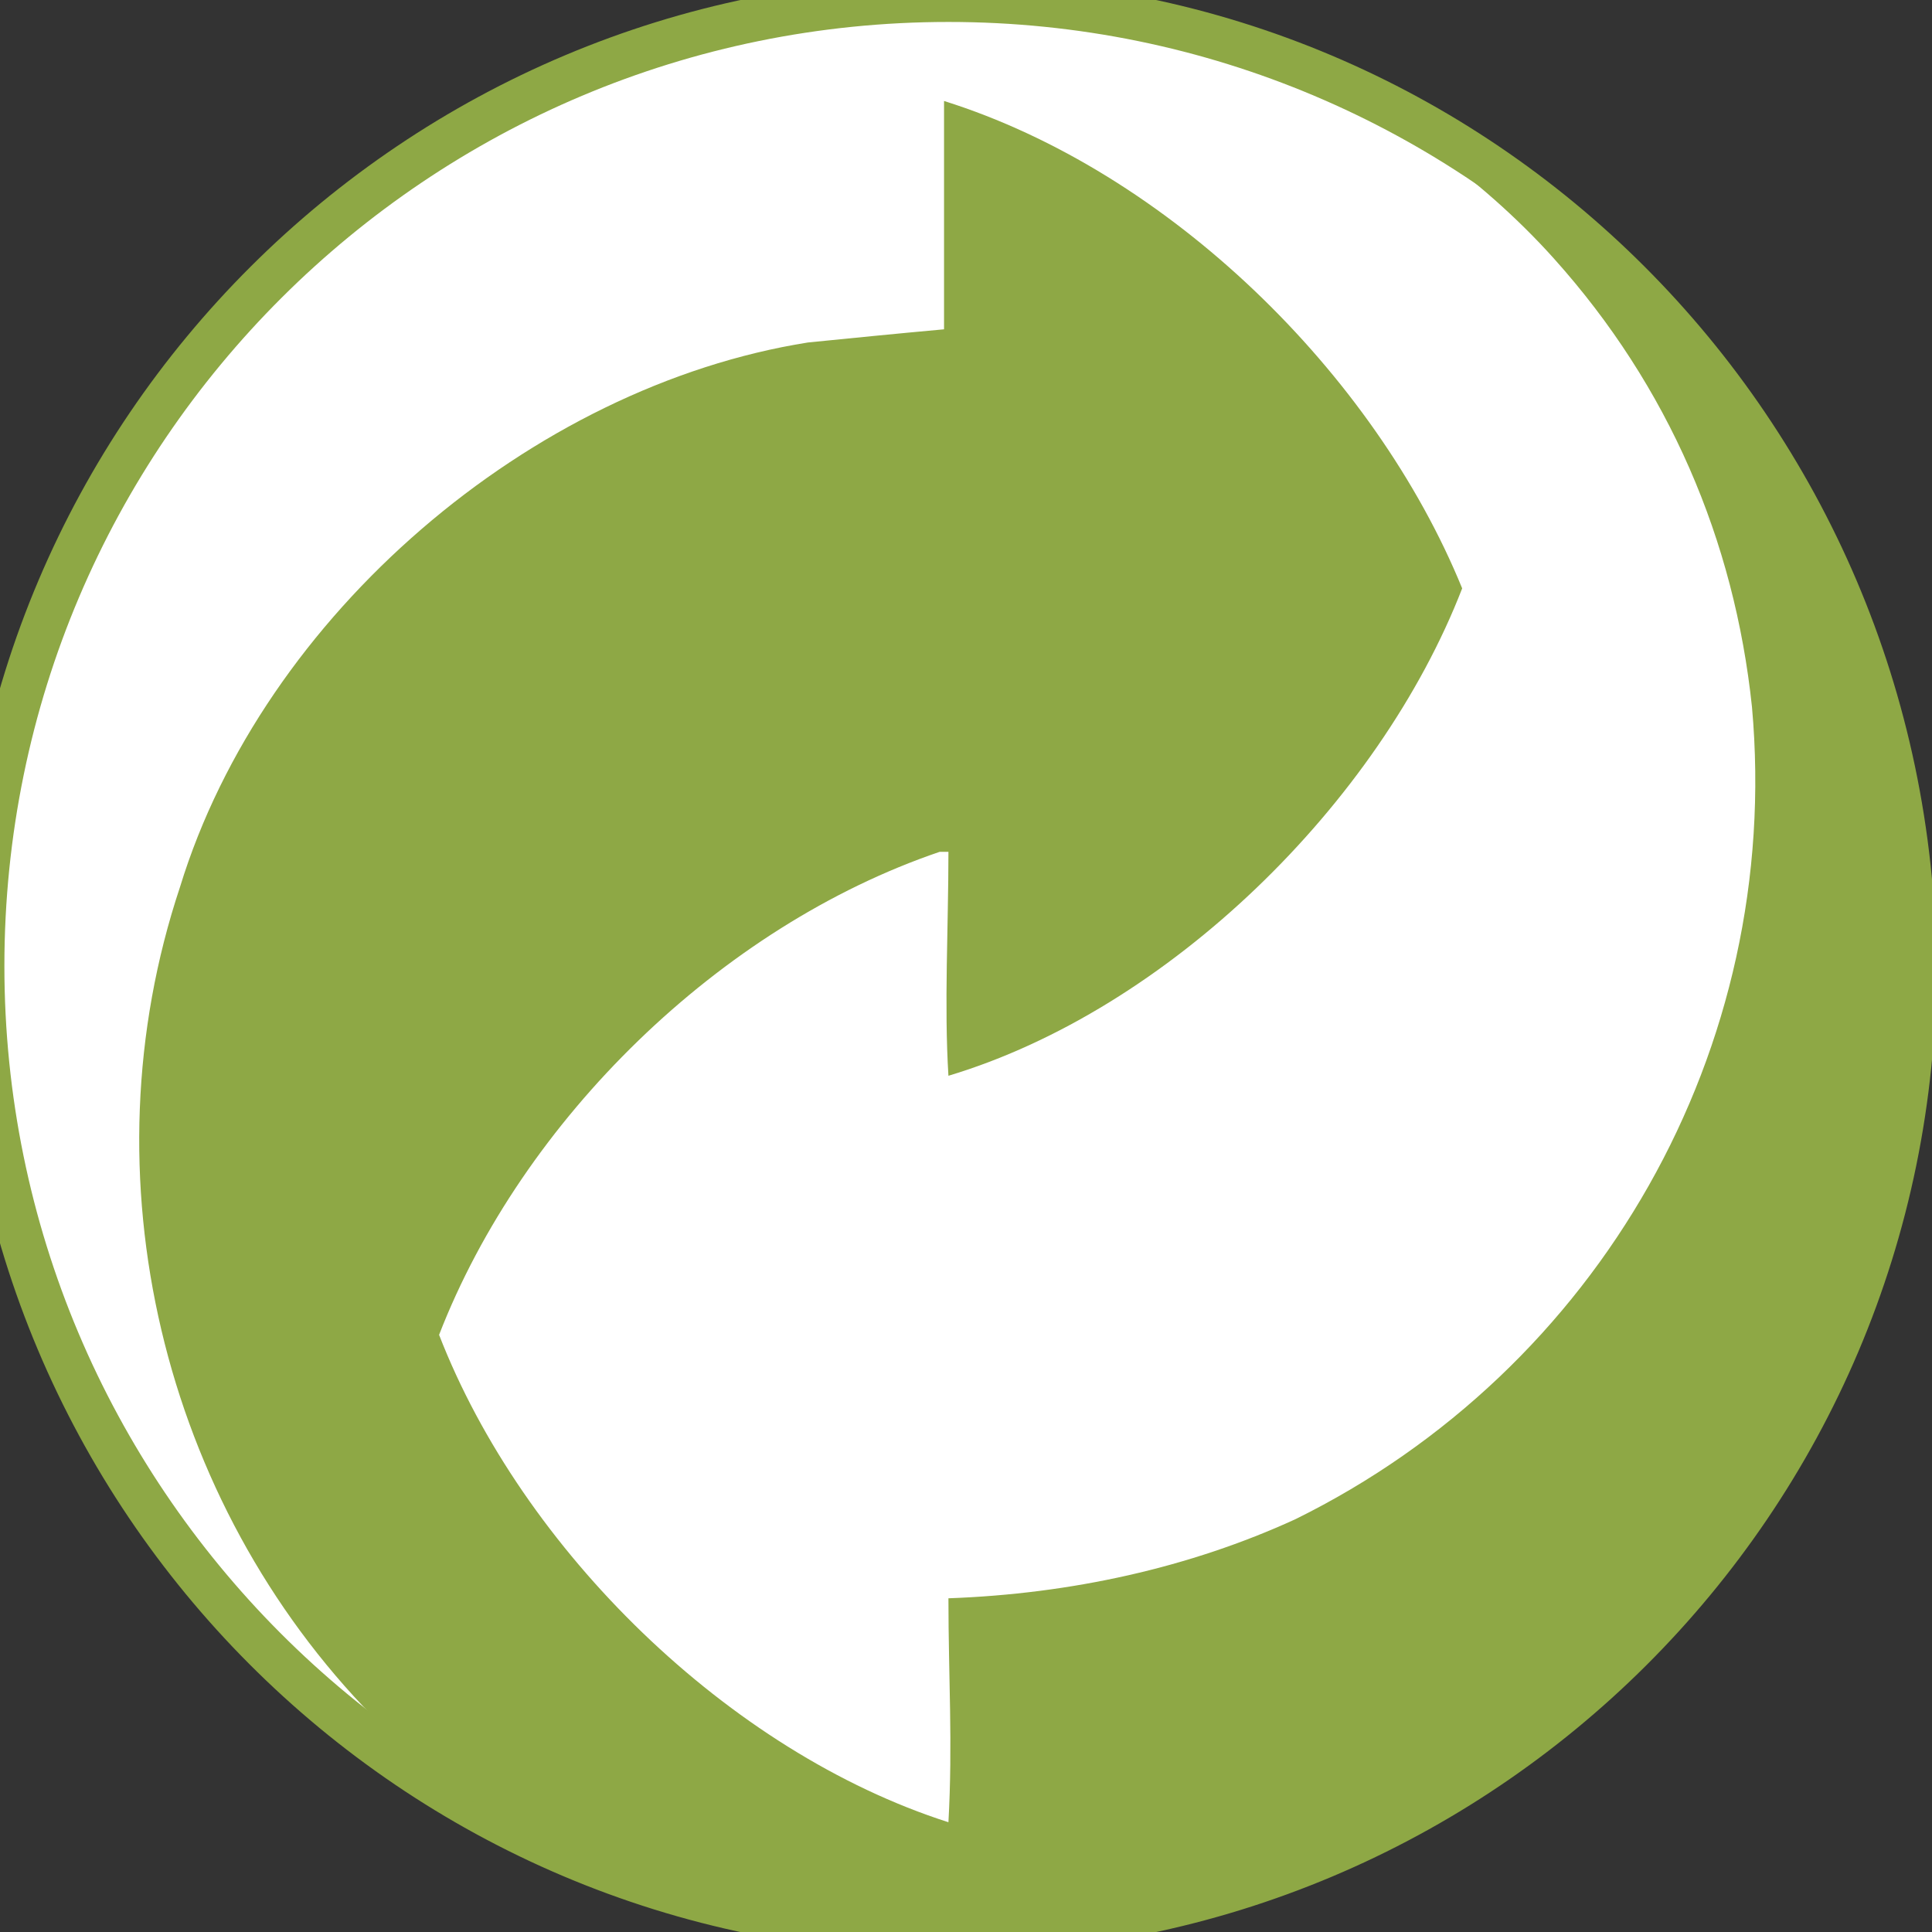 <svg version="1.2" xmlns="http://www.w3.org/2000/svg" viewBox="0 0 44 44" width="44" height="44"><rect x="0" y="0" width="44" height="44" fill="#333333" stroke="none"/><style>.a{fill:#ffffff;stroke:#8ea845;}.b{fill:#8ea845}</style><path class="a" d="m21.6 0c-12.1 0-22 9.8-22 22 0 12.1 9.8 22 22 22 12.1 0 22-9.8 22-22-0.1-12.2-9.9-22-22-22z"/><path class="b" d="m43.6 20.6c0.5 8.8-4.2 17.1-12.1 21.1-4.7 2.4-11 3.2-16.3 1.5-0.1 0-0.1 0-0.3-0.1-2.4-0.7-4.6-2.2-6.4-4-4.8-4.9-6.6-12.3-4.4-18.9 1.9-6.2 8-11.4 14.3-12.4 1-0.1 2-0.2 3.1-0.3v-0.2-5c5.1 1.6 9.8 6.2 11.8 11.1-1.9 4.9-6.7 9.6-11.7 11.1-0.1-1.6 0-3.4 0-5.1h-0.2c-5 1.7-9.5 6.1-11.4 11 1.9 4.9 6.6 9.5 11.6 11.1 0.1-1.8 0-3.3 0-5.1 2.8-0.1 5.5-0.7 7.9-1.8 6.9-3.4 11.1-10.7 10.4-18.5-0.4-3.8-1.9-7.3-4.5-10.2-1.7-1.9-3.9-3.4-6-4.4 7.9 2.7 13.8 10.8 14.2 19.1z"/></svg>
